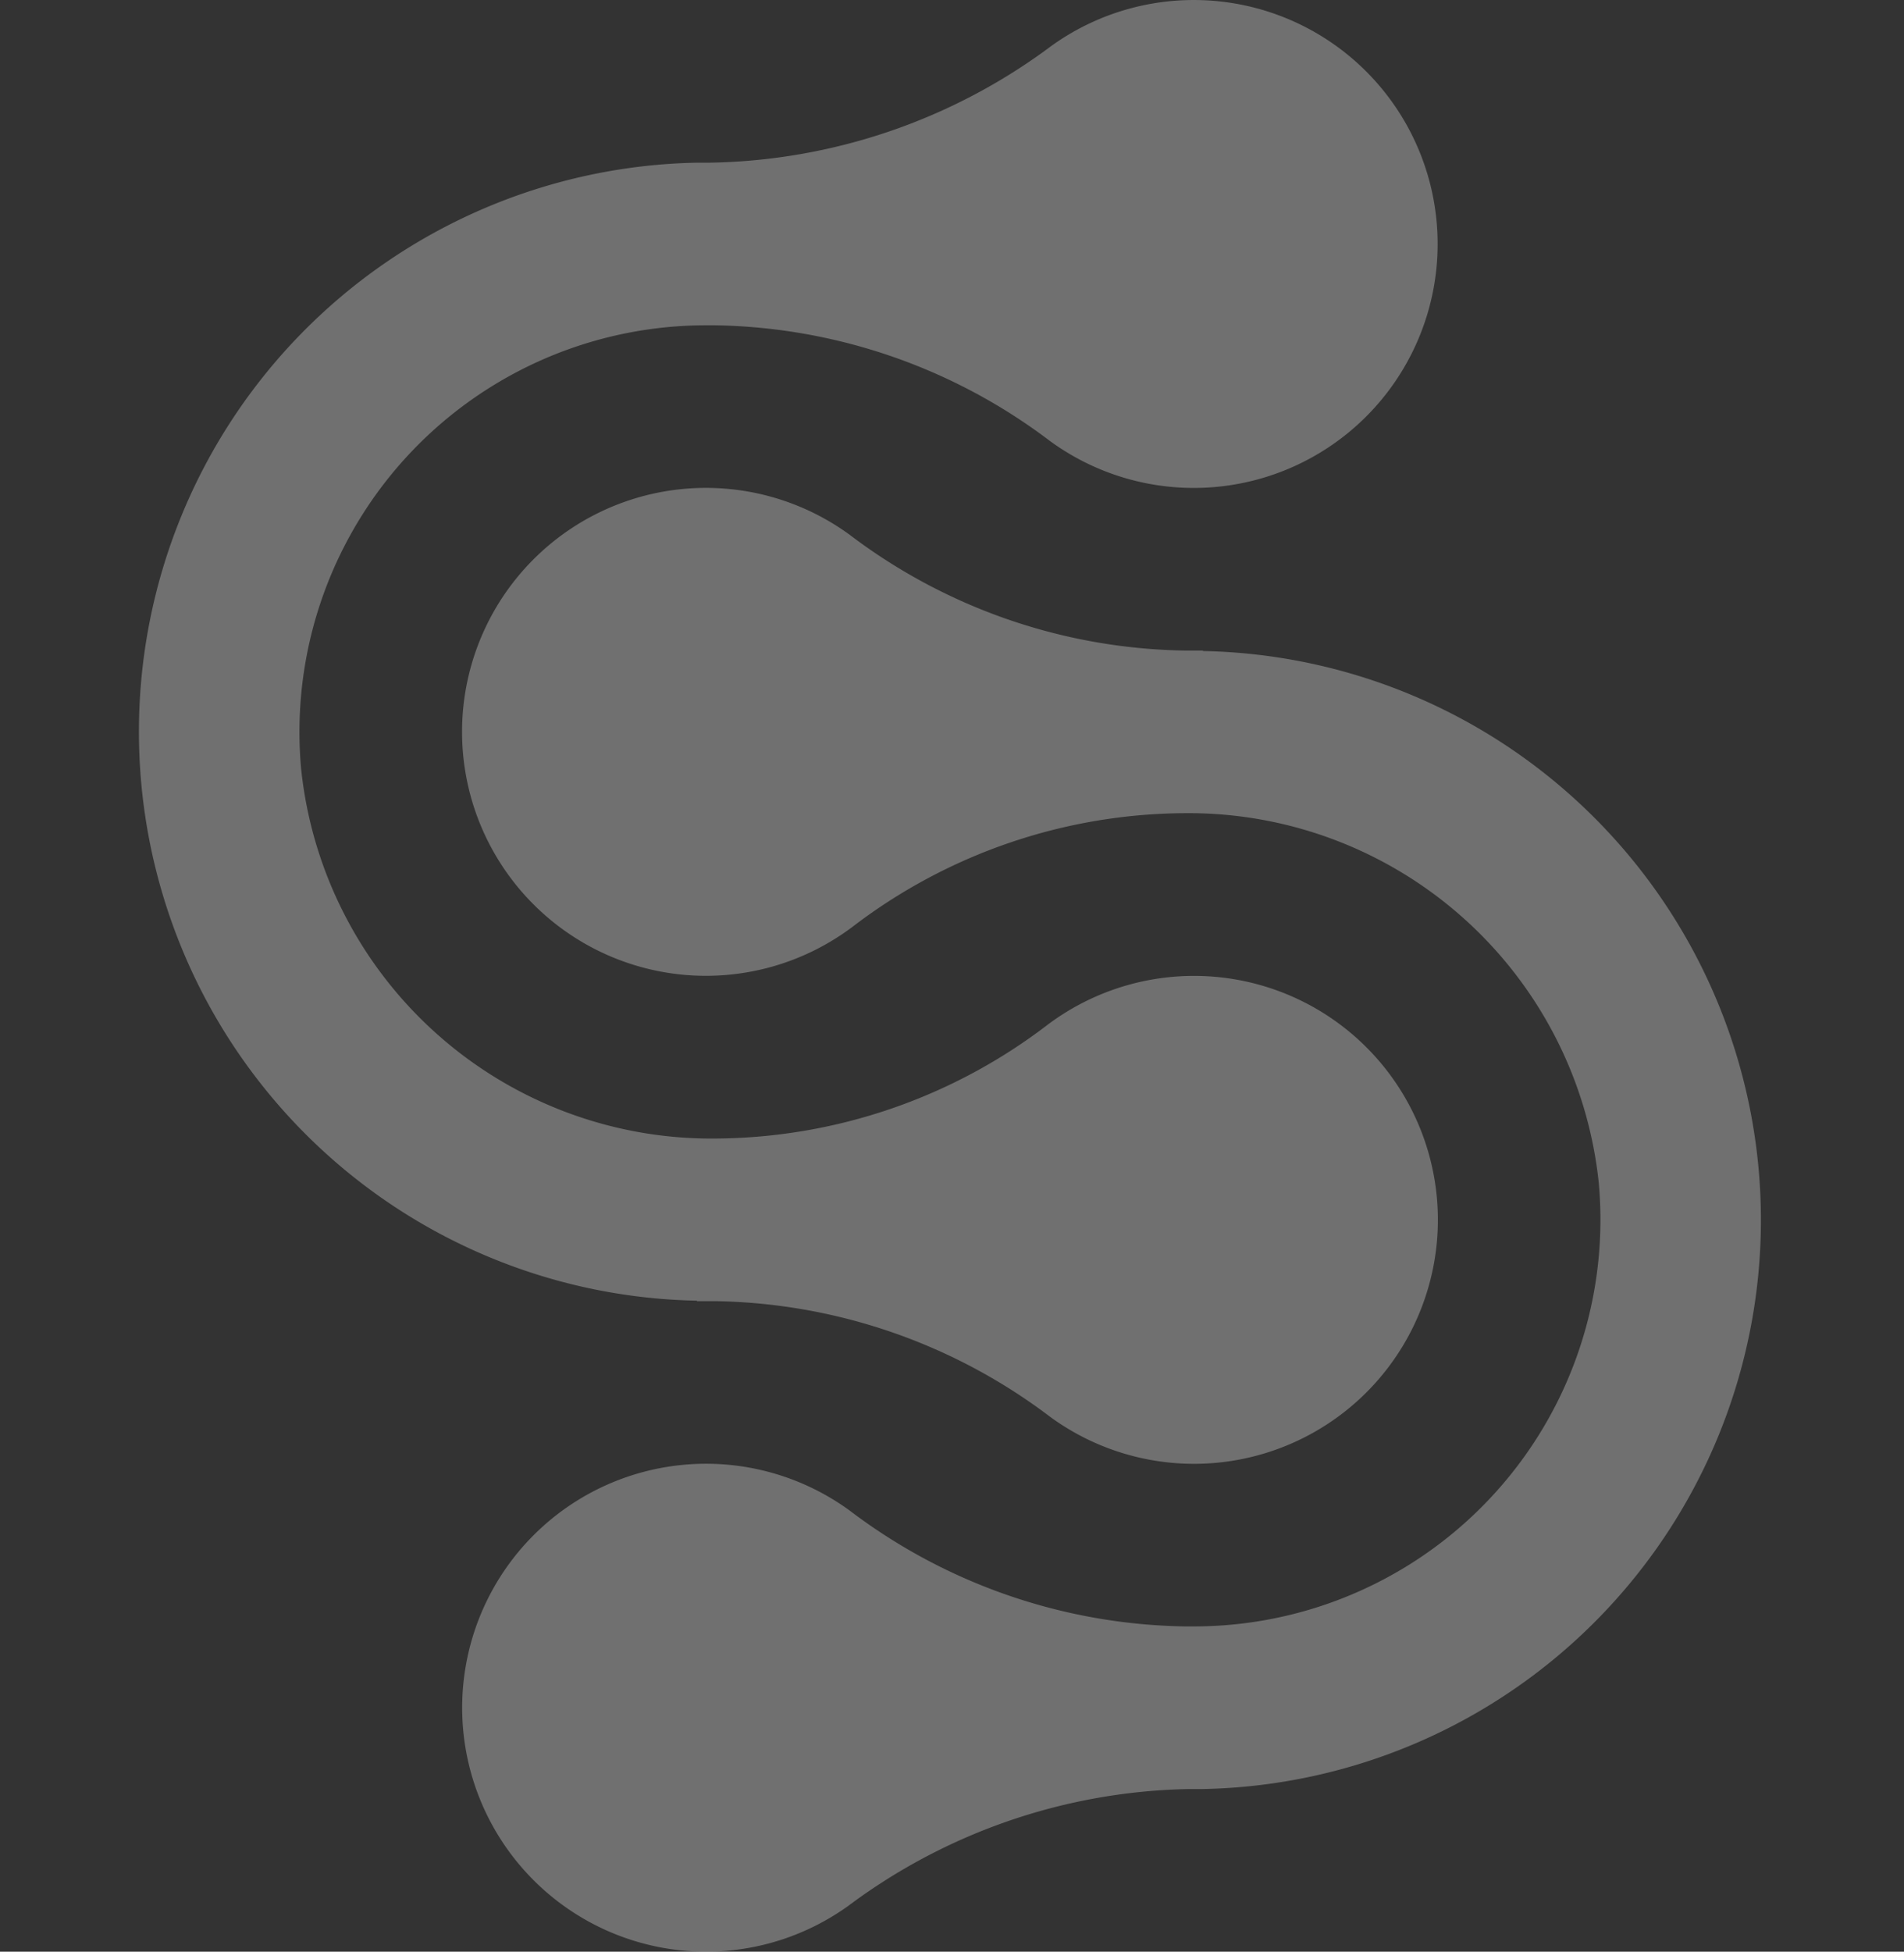 <svg xmlns="http://www.w3.org/2000/svg" width="36.11" height="37" viewBox="0 0 36.11 37">
  <rect x="0" y="0" width="36.11" height="37" fill="#333333" stroke="none"/>
  <g id="Scrumly" transform="translate(0.014)" opacity="0.3">
    <g id="Layer_1" data-name="Layer 1">
      <rect id="Rectangle_826" data-name="Rectangle 826" width="36.11" height="37" transform="translate(-0.014)" fill="none"/>
      <g id="Group_637" data-name="Group 637" transform="translate(-37.255 -42)">
        <path id="Path_1" data-name="Path 1" d="M53.738,66.667h.345a10.79,10.79,0,0,1,6.354,2.195,4.625,4.625,0,1,0-.056-7.431,10.457,10.457,0,0,1-6.3,2.153h0a7.821,7.821,0,0,1-7.852-7.008,7.71,7.71,0,0,1,7.677-8.409h.173a10.79,10.79,0,0,1,6.354,2.195,4.625,4.625,0,1,0,.027-7.493,11.124,11.124,0,0,1-6.485,2.215h-.241v0a10.789,10.789,0,0,0,0,21.574Z" transform="translate(-3.277 0)" fill="#fff"/>
        <path id="Path_2" data-name="Path 2" d="M75.164,72.083h-.345a10.789,10.789,0,0,1-6.354-2.195,4.625,4.625,0,1,0,.056,7.431,10.456,10.456,0,0,1,6.3-2.153h0a7.821,7.821,0,0,1,7.851,7.008,7.71,7.71,0,0,1-7.677,8.409h-.174a10.789,10.789,0,0,1-6.354-2.195,4.625,4.625,0,1,0-.028,7.493,11.125,11.125,0,0,1,6.486-2.215h.241v0a10.789,10.789,0,0,0,0-21.574Z" transform="translate(-15.11 -17.75)" fill="#fff"/>
      </g>
    </g>
  </g>
</svg>
